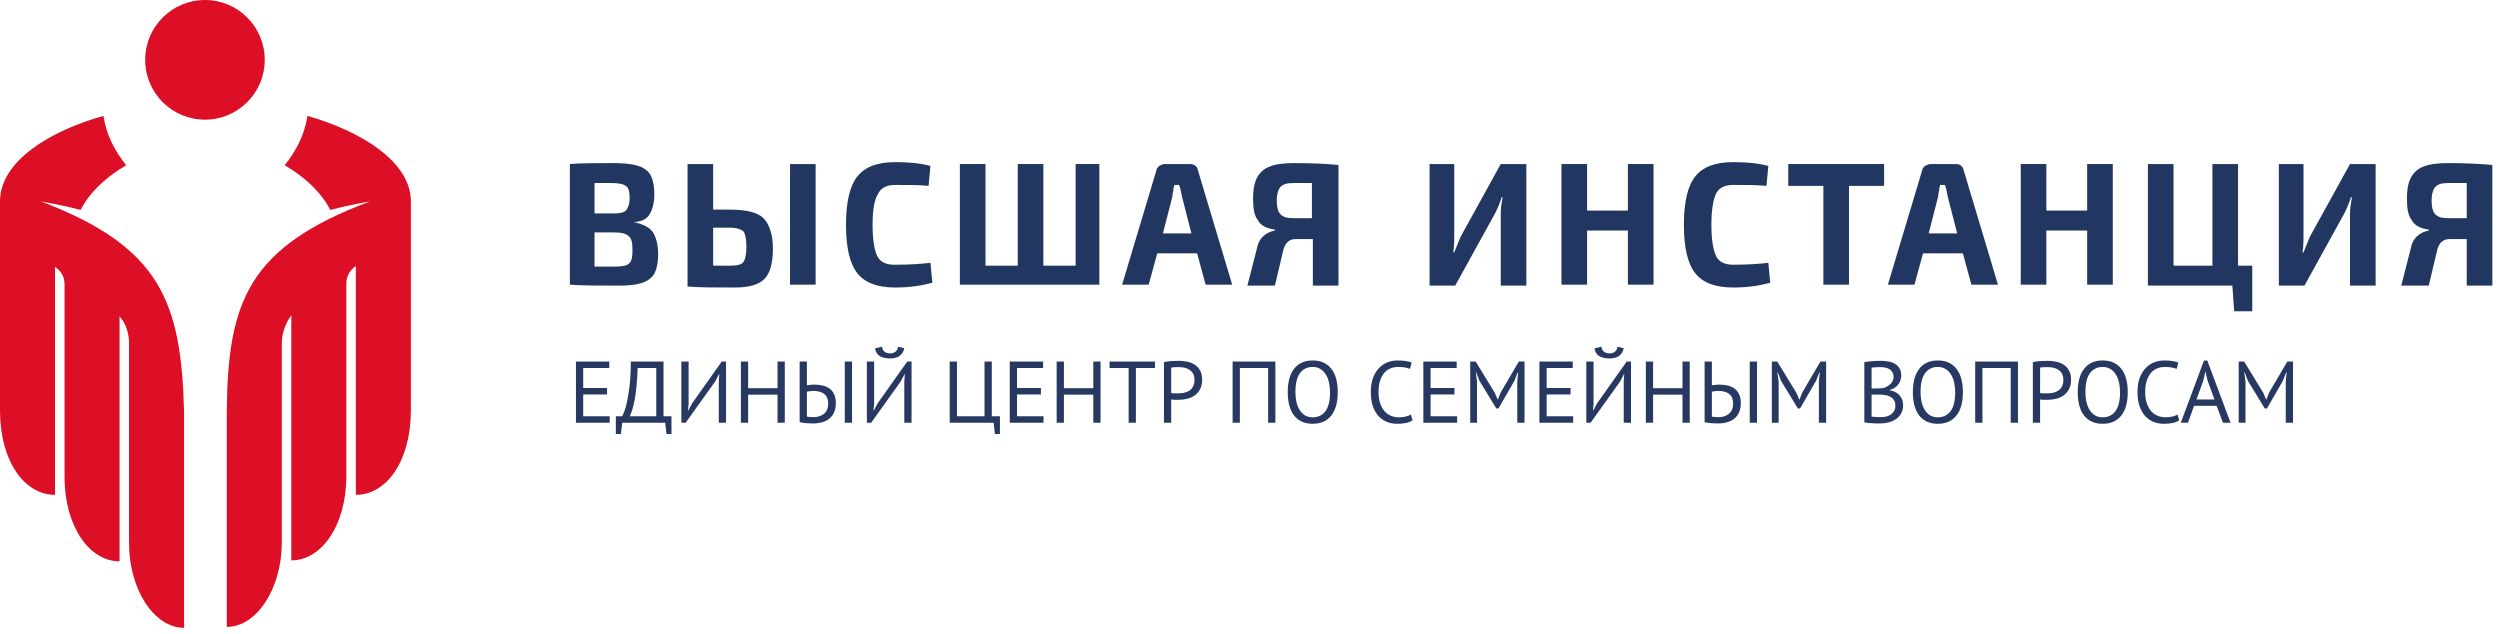 <?xml version="1.0" encoding="UTF-8"?> <svg xmlns="http://www.w3.org/2000/svg" width="343" height="87" viewBox="0 0 343 87" fill="none"> <path d="M86.909 30.455C88.08 30.716 88.992 31.107 89.513 31.759C90.033 32.54 90.294 33.583 90.294 34.886C90.294 36.58 89.903 37.753 89.122 38.274C88.341 38.926 86.909 39.187 84.956 39.187C81.962 39.187 79.748 39.187 78.186 39.056V22.506C79.618 22.376 81.571 22.376 84.175 22.376C86.258 22.376 87.82 22.636 88.601 23.288C89.382 23.809 89.773 24.982 89.773 26.676C89.773 27.849 89.513 28.761 89.122 29.413C88.731 30.064 87.95 30.455 86.909 30.455ZM81.571 29.282H84.175C85.086 29.282 85.607 29.152 85.867 28.892C86.128 28.631 86.388 27.979 86.388 27.198C86.388 26.416 86.258 25.764 85.867 25.503C85.477 25.243 84.826 25.112 83.914 25.112H81.571V29.282ZM81.571 36.58H84.305C85.347 36.58 85.997 36.45 86.258 36.189C86.648 35.929 86.778 35.277 86.778 34.365C86.778 33.322 86.648 32.671 86.258 32.41C85.867 32.019 85.216 31.889 84.175 31.889H81.571V36.58V36.58Z" fill="#213762"></path> <path d="M97.845 28.761H100.188C102.401 28.761 103.964 29.152 104.745 29.934C105.526 30.716 106.047 32.149 106.047 34.104C106.047 36.059 105.656 37.492 104.875 38.274C104.094 39.056 102.792 39.447 100.839 39.447C98.105 39.447 95.892 39.447 94.46 39.317H94.33V22.506H97.845V28.761ZM97.845 36.45H100.188C101.099 36.45 101.75 36.319 102.011 35.929C102.271 35.538 102.401 34.886 102.401 33.843C102.401 32.801 102.271 32.149 102.011 31.759C101.75 31.498 101.099 31.237 100.188 31.237H97.845V36.45ZM111.905 22.506V39.056H108.39V22.506H111.905Z" fill="#213762"></path> <path d="M127.658 36.059L127.919 38.795C126.486 39.187 124.794 39.447 122.841 39.447C120.368 39.447 118.675 38.795 117.634 37.492C116.592 36.189 116.071 33.974 116.071 30.846C116.071 27.719 116.592 25.503 117.634 24.2C118.675 22.897 120.368 22.245 122.841 22.245C124.664 22.245 126.226 22.376 127.658 22.767L127.398 25.503C126.096 25.373 124.664 25.373 122.841 25.373C121.669 25.373 120.888 25.764 120.498 26.546C119.977 27.328 119.717 28.761 119.717 30.846C119.717 32.931 119.977 34.365 120.368 35.147C120.758 35.929 121.539 36.32 122.711 36.32C124.924 36.32 126.486 36.189 127.658 36.059Z" fill="#213762"></path> <path d="M150.832 22.506V39.056H131.694V22.506H135.209V36.45H139.635V22.506H143.151V36.45H147.577V22.506H150.832Z" fill="#213762"></path> <path d="M164.242 34.756H158.774L157.602 39.056H153.957L158.643 23.418C158.643 23.158 158.904 22.897 159.034 22.767C159.294 22.636 159.555 22.506 159.815 22.506H163.2C163.851 22.506 164.242 22.767 164.372 23.418L169.059 39.056H165.413L164.242 34.756ZM163.46 32.019L162.158 26.937C162.028 26.155 161.898 25.634 161.768 25.373H161.117C161.117 25.503 160.987 25.764 160.987 26.155C160.857 26.546 160.857 26.806 160.857 26.937L159.555 32.019H163.46V32.019Z" fill="#213762"></path> <path d="M183.64 39.187H180.125V32.801H177.781C176.87 32.801 176.349 33.322 176.089 34.234L174.917 39.187H171.142L172.443 34.104C172.704 32.671 173.615 31.889 174.917 31.628V31.498C173.876 31.368 172.964 30.977 172.574 30.195C172.053 29.543 171.923 28.501 171.923 27.198C171.923 25.373 172.313 24.2 173.225 23.418C174.136 22.636 175.568 22.376 177.651 22.376C180.255 22.376 182.338 22.506 183.64 22.636V39.187ZM179.994 29.934V25.112H177.521C176.61 25.112 176.089 25.243 175.698 25.634C175.438 25.894 175.177 26.546 175.177 27.458C175.177 28.37 175.308 29.022 175.698 29.413C176.089 29.804 176.61 29.934 177.521 29.934H179.994V29.934Z" fill="#213762"></path> <path d="M209.287 39.187H205.902V29.282C205.902 28.501 206.032 27.849 206.162 27.067H206.032C205.772 27.849 205.511 28.501 205.121 29.282L199.653 39.187H196.138V22.506H199.523V32.28C199.523 32.931 199.523 33.713 199.392 34.625H199.523C199.783 33.974 200.043 33.322 200.434 32.41L205.902 22.506H209.417V39.187H209.287Z" fill="#213762"></path> <path d="M226.863 22.506V39.056H223.348V31.628H217.749V39.056H214.234V22.506H217.749V28.892H223.348V22.506H226.863Z" fill="#213762"></path> <path d="M242.616 36.059L242.876 38.795C241.444 39.187 239.752 39.447 237.799 39.447C235.325 39.447 233.633 38.795 232.591 37.492C231.55 36.189 231.029 33.974 231.029 30.846C231.029 27.719 231.55 25.503 232.591 24.2C233.633 22.897 235.325 22.245 237.799 22.245C239.621 22.245 241.184 22.376 242.616 22.767L242.355 25.503C241.053 25.373 239.621 25.373 237.799 25.373C236.627 25.373 235.846 25.764 235.455 26.546C235.065 27.328 234.804 28.761 234.804 30.846C234.804 32.931 235.065 34.365 235.455 35.147C235.846 35.929 236.627 36.32 237.799 36.32C239.882 36.32 241.574 36.189 242.616 36.059Z" fill="#213762"></path> <path d="M258.499 25.503H253.682V39.056H250.167V25.503H245.35V22.506H258.499V25.503V25.503Z" fill="#213762"></path> <path d="M269.305 34.756H263.837L262.665 39.056H259.02L263.706 23.418C263.706 23.158 263.967 22.897 264.097 22.767C264.357 22.636 264.618 22.506 264.878 22.506H268.263C268.914 22.506 269.305 22.767 269.435 23.418L274.122 39.056H270.476L269.305 34.756ZM268.523 32.019L267.221 26.937C267.091 26.155 266.961 25.634 266.831 25.373H266.18C266.18 25.503 266.05 25.764 266.05 26.155C265.92 26.546 265.92 26.806 265.92 26.937L264.618 32.019H268.523V32.019Z" fill="#213762"></path> <path d="M289.874 22.506V39.056H286.359V31.628H280.761V39.056H277.246V22.506H280.761V28.892H286.359V22.506H289.874Z" fill="#213762"></path> <path d="M306.539 42.835L306.278 39.187H294.691V22.506H298.207V36.45H303.544V22.506H307.059V36.45H309.012V42.705H306.539V42.835Z" fill="#213762"></path> <path d="M325.806 39.187H322.421V29.282C322.421 28.501 322.552 27.849 322.682 27.067H322.552C322.291 27.849 322.031 28.501 321.64 29.282L316.172 39.187H312.657V22.506H316.042V32.28C316.042 32.931 316.042 33.713 315.912 34.625H316.042C316.303 33.974 316.563 33.322 316.953 32.41L322.421 22.506H325.937V39.187H325.806Z" fill="#213762"></path> <path d="M342.081 39.187H338.435V32.801H336.092C335.18 32.801 334.66 33.322 334.399 34.234L333.228 39.187H329.452L330.754 34.104C331.014 32.671 331.926 31.889 333.228 31.628V31.498C332.186 31.368 331.275 30.977 330.884 30.195C330.363 29.543 330.233 28.501 330.233 27.198C330.233 25.373 330.624 24.2 331.535 23.418C332.446 22.636 333.879 22.376 335.962 22.376C338.565 22.376 340.648 22.506 341.95 22.636V39.187H342.081ZM338.435 29.934V25.112H335.962C335.05 25.112 334.53 25.243 334.139 25.634C333.879 25.894 333.618 26.546 333.618 27.458C333.618 28.37 333.748 29.022 334.139 29.413C334.53 29.804 335.05 29.934 335.962 29.934H338.435V29.934Z" fill="#213762"></path> <path d="M28.121 16.42C32.651 16.42 36.323 12.744 36.323 8.21C36.323 3.676 32.651 0 28.121 0C23.591 0 19.919 3.676 19.919 8.21C19.919 12.744 23.591 16.42 28.121 16.42Z" fill="#DD0F26"></path> <path d="M5.598 27.627C5.598 27.627 8.593 28.148 11.066 28.8C12.238 26.454 14.581 24.239 17.315 22.675C15.753 20.72 14.581 18.505 14.191 15.898C6.77 17.983 0 22.154 0 27.627C0 32.449 0 39.225 0 43.656C0 46.523 0 48.477 0 48.477V56.296C0 63.333 3.385 67.894 7.551 67.894V36.619C8.332 37.14 8.853 37.922 8.853 38.964V65.418C8.853 72.195 12.238 77.016 16.404 77.016V43.395C17.315 44.438 17.706 45.741 17.706 47.174V74.54C17.706 80.796 21.091 86.138 25.257 86.138V75.322C25.257 75.322 25.257 73.107 25.257 57.339V56.557C24.866 41.31 22.002 33.882 5.598 27.627Z" fill="#DD0F26"></path> <path d="M42.181 15.898C41.791 18.505 40.619 20.72 39.057 22.675C41.791 24.239 44.134 26.454 45.306 28.8C47.779 28.148 50.774 27.627 50.774 27.627C34.11 33.882 31.245 41.31 31.115 56.426V57.208C31.115 72.977 31.115 75.192 31.115 75.192V86.008C35.281 86.008 38.666 80.665 38.666 74.41V47.044C38.666 45.741 39.187 44.307 39.968 43.265V76.886C44.134 76.886 47.519 72.064 47.519 65.288V38.834C47.519 37.922 48.04 37.01 48.821 36.488V67.894C52.987 67.894 56.372 63.333 56.372 56.296V48.477C56.372 48.477 56.372 46.523 56.372 43.656C56.372 39.225 56.372 32.579 56.372 27.627C56.372 22.154 49.472 17.983 42.181 15.898Z" fill="#DD0F26"></path> <path d="M79.02 49.6H83.592V50.488H80.016V53.236H83.292V54.124H80.016V57.112H83.652V58H79.02V49.6ZM92.126 59.548H91.442L91.262 58H85.37L85.19 59.548H84.494V57.112H85.346C85.41 57.024 85.506 56.82 85.634 56.5C85.77 56.172 85.902 55.708 86.03 55.108C86.166 54.5 86.286 53.744 86.39 52.84C86.494 51.928 86.546 50.848 86.546 49.6H91.034V57.112H92.126V59.548ZM90.038 57.112V50.488H87.482C87.458 51.368 87.41 52.16 87.338 52.864C87.274 53.568 87.194 54.192 87.098 54.736C87.002 55.272 86.894 55.736 86.774 56.128C86.654 56.52 86.53 56.848 86.402 57.112H90.038ZM98.617 52.312L98.689 51.352H98.641L98.125 52.336L94.069 58H93.481V49.6H94.477V55.36L94.393 56.308H94.441L94.969 55.324L99.025 49.6H99.613V58H98.617V52.312ZM106.677 54.148H102.645V58H101.649V49.6H102.645V53.26H106.677V49.6H107.673V58H106.677V54.148ZM115.903 49.6H116.899V58H115.903V49.6ZM109.711 49.6H110.707V52.864C110.747 52.856 110.807 52.848 110.887 52.84C110.967 52.824 111.055 52.812 111.151 52.804C111.247 52.796 111.343 52.788 111.439 52.78C111.543 52.772 111.643 52.768 111.739 52.768C112.115 52.768 112.479 52.808 112.831 52.888C113.191 52.96 113.507 53.092 113.779 53.284C114.051 53.476 114.267 53.736 114.427 54.064C114.595 54.384 114.679 54.792 114.679 55.288C114.679 55.768 114.603 56.188 114.451 56.548C114.299 56.9 114.083 57.192 113.803 57.424C113.531 57.648 113.203 57.816 112.819 57.928C112.435 58.04 112.011 58.096 111.547 58.096C111.435 58.096 111.303 58.092 111.151 58.084C111.007 58.084 110.851 58.076 110.683 58.06C110.523 58.052 110.359 58.036 110.191 58.012C110.023 57.988 109.863 57.956 109.711 57.916V49.6ZM111.631 57.232C112.207 57.232 112.683 57.076 113.059 56.764C113.435 56.452 113.623 55.984 113.623 55.36C113.623 55.024 113.567 54.744 113.455 54.52C113.343 54.296 113.191 54.12 112.999 53.992C112.815 53.856 112.599 53.764 112.351 53.716C112.111 53.66 111.855 53.632 111.583 53.632C111.439 53.632 111.279 53.644 111.103 53.668C110.927 53.692 110.795 53.716 110.707 53.74V57.16C110.923 57.208 111.231 57.232 111.631 57.232ZM124.07 52.312L124.142 51.352H124.094L123.578 52.336L119.522 58H118.934V49.6H119.93V55.36L119.846 56.308H119.894L120.422 55.324L124.478 49.6H125.066V58H124.07V52.312ZM121.01 47.56C121.042 47.856 121.154 48.084 121.346 48.244C121.538 48.404 121.794 48.484 122.114 48.484C122.434 48.484 122.686 48.404 122.87 48.244C123.062 48.084 123.178 47.86 123.218 47.572L124.07 47.776C123.982 48.208 123.778 48.552 123.458 48.808C123.146 49.056 122.694 49.18 122.102 49.18C121.534 49.18 121.066 49.072 120.698 48.856C120.338 48.632 120.126 48.28 120.062 47.8L121.01 47.56ZM137.189 59.548H136.505L136.325 58H130.301V49.6H131.297V57.112H135.077V49.6H136.073V57.112H137.189V59.548ZM138.54 49.6H143.112V50.488H139.536V53.236H142.812V54.124H139.536V57.112H143.172V58H138.54V49.6ZM150.001 54.148H145.969V58H144.973V49.6H145.969V53.26H150.001V49.6H150.997V58H150.001V54.148ZM158.46 50.488H155.844V58H154.848V50.488H152.232V49.6H158.46V50.488ZM159.692 49.684C159.996 49.612 160.324 49.564 160.676 49.54C161.028 49.516 161.376 49.504 161.72 49.504C162.088 49.504 162.46 49.54 162.836 49.612C163.22 49.684 163.568 49.816 163.88 50.008C164.192 50.2 164.444 50.464 164.636 50.8C164.836 51.136 164.936 51.564 164.936 52.084C164.936 52.596 164.844 53.028 164.66 53.38C164.476 53.732 164.232 54.02 163.928 54.244C163.624 54.46 163.276 54.616 162.884 54.712C162.492 54.808 162.088 54.856 161.672 54.856C161.632 54.856 161.564 54.856 161.468 54.856C161.38 54.856 161.284 54.856 161.18 54.856C161.084 54.848 160.988 54.84 160.892 54.832C160.796 54.824 160.728 54.816 160.688 54.808V58H159.692V49.684ZM161.744 50.368C161.536 50.368 161.336 50.372 161.144 50.38C160.952 50.388 160.8 50.408 160.688 50.44V53.92C160.728 53.936 160.792 53.948 160.88 53.956C160.968 53.956 161.06 53.96 161.156 53.968C161.252 53.968 161.344 53.968 161.432 53.968C161.52 53.968 161.584 53.968 161.624 53.968C161.896 53.968 162.164 53.944 162.428 53.896C162.7 53.84 162.944 53.744 163.16 53.608C163.376 53.472 163.548 53.28 163.676 53.032C163.812 52.784 163.88 52.468 163.88 52.084C163.88 51.756 163.816 51.484 163.688 51.268C163.568 51.044 163.404 50.868 163.196 50.74C162.996 50.604 162.768 50.508 162.512 50.452C162.256 50.396 162 50.368 161.744 50.368ZM173.986 50.488H170.11V58H169.114V49.6H174.982V58H173.986V50.488ZM176.676 53.8C176.676 52.4 176.972 51.328 177.564 50.584C178.156 49.832 179 49.456 180.096 49.456C180.688 49.456 181.2 49.56 181.632 49.768C182.064 49.976 182.42 50.272 182.7 50.656C182.988 51.032 183.2 51.488 183.336 52.024C183.472 52.552 183.54 53.144 183.54 53.8C183.54 55.2 183.24 56.276 182.64 57.028C182.048 57.772 181.2 58.144 180.096 58.144C179.512 58.144 179.004 58.04 178.572 57.832C178.148 57.624 177.792 57.332 177.504 56.956C177.224 56.572 177.016 56.116 176.88 55.588C176.744 55.052 176.676 54.456 176.676 53.8ZM177.732 53.8C177.732 54.264 177.776 54.704 177.864 55.12C177.96 55.536 178.104 55.904 178.296 56.224C178.488 56.536 178.732 56.788 179.028 56.98C179.332 57.164 179.688 57.256 180.096 57.256C180.84 57.256 181.424 56.976 181.848 56.416C182.272 55.848 182.484 54.976 182.484 53.8C182.484 53.344 182.436 52.908 182.34 52.492C182.252 52.068 182.108 51.7 181.908 51.388C181.716 51.068 181.468 50.816 181.164 50.632C180.868 50.44 180.512 50.344 180.096 50.344C179.36 50.344 178.78 50.628 178.356 51.196C177.94 51.756 177.732 52.624 177.732 53.8ZM193.802 57.652C193.562 57.836 193.258 57.964 192.89 58.036C192.522 58.108 192.13 58.144 191.714 58.144C191.21 58.144 190.738 58.06 190.298 57.892C189.858 57.716 189.474 57.452 189.146 57.1C188.818 56.748 188.558 56.3 188.366 55.756C188.174 55.204 188.078 54.552 188.078 53.8C188.078 53.016 188.182 52.352 188.39 51.808C188.606 51.256 188.886 50.808 189.23 50.464C189.582 50.112 189.974 49.856 190.406 49.696C190.838 49.536 191.278 49.456 191.726 49.456C192.206 49.456 192.598 49.484 192.902 49.54C193.206 49.588 193.466 49.656 193.682 49.744L193.442 50.62C193.058 50.436 192.51 50.344 191.798 50.344C191.47 50.344 191.146 50.404 190.826 50.524C190.506 50.644 190.218 50.84 189.962 51.112C189.714 51.384 189.514 51.74 189.362 52.18C189.21 52.62 189.134 53.16 189.134 53.8C189.134 54.376 189.206 54.88 189.35 55.312C189.494 55.744 189.69 56.104 189.938 56.392C190.194 56.68 190.49 56.896 190.826 57.04C191.17 57.184 191.542 57.256 191.942 57.256C192.302 57.256 192.614 57.22 192.878 57.148C193.15 57.076 193.378 56.984 193.562 56.872L193.802 57.652ZM195.282 49.6H199.854V50.488H196.278V53.236H199.554V54.124H196.278V57.112H199.914V58H195.282V49.6ZM208.171 52.36L208.291 51.1H208.231L207.775 52.252L205.591 56.044H205.291L202.975 52.24L202.543 51.1H202.483L202.651 52.348V58H201.715V49.6H202.459L205.087 53.896L205.483 54.832H205.507L205.879 53.872L208.387 49.6H209.167V58H208.171V52.36ZM211.208 49.6H215.78V50.488H212.204V53.236H215.48V54.124H212.204V57.112H215.84V58H211.208V49.6ZM222.777 52.312L222.849 51.352H222.801L222.285 52.336L218.229 58H217.641V49.6H218.637V55.36L218.553 56.308H218.601L219.129 55.324L223.185 49.6H223.773V58H222.777V52.312ZM219.717 47.56C219.749 47.856 219.861 48.084 220.053 48.244C220.245 48.404 220.501 48.484 220.821 48.484C221.141 48.484 221.393 48.404 221.577 48.244C221.769 48.084 221.885 47.86 221.925 47.572L222.777 47.776C222.689 48.208 222.485 48.552 222.165 48.808C221.853 49.056 221.401 49.18 220.809 49.18C220.241 49.18 219.773 49.072 219.405 48.856C219.045 48.632 218.833 48.28 218.769 47.8L219.717 47.56ZM230.837 54.148H226.805V58H225.809V49.6H226.805V53.26H230.837V49.6H231.833V58H230.837V54.148ZM240.064 49.6H241.06V58H240.064V49.6ZM233.872 49.6H234.868V52.864C234.908 52.856 234.968 52.848 235.048 52.84C235.128 52.824 235.216 52.812 235.312 52.804C235.408 52.796 235.504 52.788 235.6 52.78C235.704 52.772 235.804 52.768 235.9 52.768C236.276 52.768 236.64 52.808 236.992 52.888C237.352 52.96 237.668 53.092 237.94 53.284C238.212 53.476 238.428 53.736 238.588 54.064C238.756 54.384 238.84 54.792 238.84 55.288C238.84 55.768 238.764 56.188 238.612 56.548C238.46 56.9 238.244 57.192 237.964 57.424C237.692 57.648 237.364 57.816 236.98 57.928C236.596 58.04 236.172 58.096 235.708 58.096C235.596 58.096 235.464 58.092 235.312 58.084C235.168 58.084 235.012 58.076 234.844 58.06C234.684 58.052 234.52 58.036 234.352 58.012C234.184 57.988 234.024 57.956 233.872 57.916V49.6ZM235.792 57.232C236.368 57.232 236.844 57.076 237.22 56.764C237.596 56.452 237.784 55.984 237.784 55.36C237.784 55.024 237.728 54.744 237.616 54.52C237.504 54.296 237.352 54.12 237.16 53.992C236.976 53.856 236.76 53.764 236.512 53.716C236.272 53.66 236.016 53.632 235.744 53.632C235.6 53.632 235.44 53.644 235.264 53.668C235.088 53.692 234.956 53.716 234.868 53.74V57.16C235.084 57.208 235.392 57.232 235.792 57.232ZM249.55 52.36L249.67 51.1H249.61L249.154 52.252L246.97 56.044H246.67L244.354 52.24L243.922 51.1H243.862L244.03 52.348V58H243.094V49.6H243.838L246.466 53.896L246.862 54.832H246.886L247.258 53.872L249.766 49.6H250.546V58H249.55V52.36ZM260.85 51.52C260.85 51.72 260.818 51.924 260.754 52.132C260.69 52.34 260.594 52.536 260.466 52.72C260.338 52.896 260.174 53.052 259.974 53.188C259.774 53.324 259.538 53.428 259.266 53.5V53.548C259.506 53.588 259.734 53.656 259.95 53.752C260.174 53.848 260.37 53.98 260.538 54.148C260.706 54.316 260.842 54.52 260.946 54.76C261.05 55 261.102 55.284 261.102 55.612C261.102 56.044 261.01 56.42 260.826 56.74C260.65 57.052 260.414 57.308 260.118 57.508C259.83 57.708 259.498 57.856 259.122 57.952C258.746 58.048 258.362 58.096 257.97 58.096C257.834 58.096 257.674 58.096 257.49 58.096C257.306 58.096 257.114 58.088 256.914 58.072C256.714 58.064 256.514 58.048 256.314 58.024C256.114 58.008 255.938 57.98 255.786 57.94V49.672C256.082 49.624 256.426 49.584 256.818 49.552C257.21 49.52 257.638 49.504 258.102 49.504C258.414 49.504 258.73 49.532 259.05 49.588C259.378 49.636 259.674 49.736 259.938 49.888C260.202 50.032 260.418 50.236 260.586 50.5C260.762 50.764 260.85 51.104 260.85 51.52ZM258.066 57.232C258.322 57.232 258.57 57.204 258.81 57.148C259.05 57.084 259.262 56.988 259.446 56.86C259.63 56.724 259.774 56.56 259.878 56.368C259.99 56.176 260.046 55.948 260.046 55.684C260.046 55.356 259.978 55.092 259.842 54.892C259.714 54.692 259.542 54.536 259.326 54.424C259.118 54.312 258.882 54.236 258.618 54.196C258.354 54.156 258.09 54.136 257.826 54.136H256.782V57.148C256.838 57.164 256.918 57.176 257.022 57.184C257.126 57.192 257.238 57.2 257.358 57.208C257.478 57.216 257.602 57.224 257.73 57.232C257.858 57.232 257.97 57.232 258.066 57.232ZM257.406 53.296C257.542 53.296 257.706 53.292 257.898 53.284C258.09 53.276 258.25 53.264 258.378 53.248C258.57 53.184 258.75 53.108 258.918 53.02C259.086 52.924 259.234 52.816 259.362 52.696C259.498 52.568 259.602 52.424 259.674 52.264C259.754 52.096 259.794 51.916 259.794 51.724C259.794 51.46 259.742 51.244 259.638 51.076C259.542 50.9 259.41 50.76 259.242 50.656C259.074 50.552 258.882 50.48 258.666 50.44C258.45 50.392 258.23 50.368 258.006 50.368C257.742 50.368 257.498 50.376 257.274 50.392C257.058 50.4 256.894 50.416 256.782 50.44V53.296H257.406ZM262.445 53.8C262.445 52.4 262.741 51.328 263.333 50.584C263.925 49.832 264.769 49.456 265.865 49.456C266.457 49.456 266.969 49.56 267.401 49.768C267.833 49.976 268.189 50.272 268.469 50.656C268.757 51.032 268.969 51.488 269.105 52.024C269.241 52.552 269.309 53.144 269.309 53.8C269.309 55.2 269.009 56.276 268.409 57.028C267.817 57.772 266.969 58.144 265.865 58.144C265.281 58.144 264.773 58.04 264.341 57.832C263.917 57.624 263.561 57.332 263.273 56.956C262.993 56.572 262.785 56.116 262.649 55.588C262.513 55.052 262.445 54.456 262.445 53.8ZM263.501 53.8C263.501 54.264 263.545 54.704 263.633 55.12C263.729 55.536 263.873 55.904 264.065 56.224C264.257 56.536 264.501 56.788 264.797 56.98C265.101 57.164 265.457 57.256 265.865 57.256C266.609 57.256 267.193 56.976 267.617 56.416C268.041 55.848 268.253 54.976 268.253 53.8C268.253 53.344 268.205 52.908 268.109 52.492C268.021 52.068 267.877 51.7 267.677 51.388C267.485 51.068 267.237 50.816 266.933 50.632C266.637 50.44 266.281 50.344 265.865 50.344C265.129 50.344 264.549 50.628 264.125 51.196C263.709 51.756 263.501 52.624 263.501 53.8ZM275.869 50.488H271.993V58H270.997V49.6H276.865V58H275.869V50.488ZM278.907 49.684C279.211 49.612 279.539 49.564 279.891 49.54C280.243 49.516 280.591 49.504 280.935 49.504C281.303 49.504 281.675 49.54 282.051 49.612C282.435 49.684 282.783 49.816 283.095 50.008C283.407 50.2 283.659 50.464 283.851 50.8C284.051 51.136 284.151 51.564 284.151 52.084C284.151 52.596 284.059 53.028 283.875 53.38C283.691 53.732 283.447 54.02 283.143 54.244C282.839 54.46 282.491 54.616 282.099 54.712C281.707 54.808 281.303 54.856 280.887 54.856C280.847 54.856 280.779 54.856 280.683 54.856C280.595 54.856 280.499 54.856 280.395 54.856C280.299 54.848 280.203 54.84 280.107 54.832C280.011 54.824 279.943 54.816 279.903 54.808V58H278.907V49.684ZM280.959 50.368C280.751 50.368 280.551 50.372 280.359 50.38C280.167 50.388 280.015 50.408 279.903 50.44V53.92C279.943 53.936 280.007 53.948 280.095 53.956C280.183 53.956 280.275 53.96 280.371 53.968C280.467 53.968 280.559 53.968 280.647 53.968C280.735 53.968 280.799 53.968 280.839 53.968C281.111 53.968 281.379 53.944 281.643 53.896C281.915 53.84 282.159 53.744 282.375 53.608C282.591 53.472 282.763 53.28 282.891 53.032C283.027 52.784 283.095 52.468 283.095 52.084C283.095 51.756 283.031 51.484 282.903 51.268C282.783 51.044 282.619 50.868 282.411 50.74C282.211 50.604 281.983 50.508 281.727 50.452C281.471 50.396 281.215 50.368 280.959 50.368ZM285.063 53.8C285.063 52.4 285.359 51.328 285.951 50.584C286.543 49.832 287.387 49.456 288.483 49.456C289.075 49.456 289.587 49.56 290.019 49.768C290.451 49.976 290.807 50.272 291.087 50.656C291.375 51.032 291.587 51.488 291.723 52.024C291.859 52.552 291.927 53.144 291.927 53.8C291.927 55.2 291.627 56.276 291.027 57.028C290.435 57.772 289.587 58.144 288.483 58.144C287.899 58.144 287.391 58.04 286.959 57.832C286.535 57.624 286.179 57.332 285.891 56.956C285.611 56.572 285.403 56.116 285.267 55.588C285.131 55.052 285.063 54.456 285.063 53.8ZM286.119 53.8C286.119 54.264 286.163 54.704 286.251 55.12C286.347 55.536 286.491 55.904 286.683 56.224C286.875 56.536 287.119 56.788 287.415 56.98C287.719 57.164 288.075 57.256 288.483 57.256C289.227 57.256 289.811 56.976 290.235 56.416C290.659 55.848 290.871 54.976 290.871 53.8C290.871 53.344 290.823 52.908 290.727 52.492C290.639 52.068 290.495 51.7 290.295 51.388C290.103 51.068 289.855 50.816 289.551 50.632C289.255 50.44 288.899 50.344 288.483 50.344C287.747 50.344 287.167 50.628 286.743 51.196C286.327 51.756 286.119 52.624 286.119 53.8ZM298.99 57.652C298.75 57.836 298.446 57.964 298.078 58.036C297.71 58.108 297.318 58.144 296.902 58.144C296.398 58.144 295.926 58.06 295.486 57.892C295.046 57.716 294.662 57.452 294.334 57.1C294.006 56.748 293.746 56.3 293.554 55.756C293.362 55.204 293.266 54.552 293.266 53.8C293.266 53.016 293.37 52.352 293.578 51.808C293.794 51.256 294.074 50.808 294.418 50.464C294.77 50.112 295.162 49.856 295.594 49.696C296.026 49.536 296.466 49.456 296.914 49.456C297.394 49.456 297.786 49.484 298.09 49.54C298.394 49.588 298.654 49.656 298.87 49.744L298.63 50.62C298.246 50.436 297.698 50.344 296.986 50.344C296.658 50.344 296.334 50.404 296.014 50.524C295.694 50.644 295.406 50.84 295.15 51.112C294.902 51.384 294.702 51.74 294.55 52.18C294.398 52.62 294.322 53.16 294.322 53.8C294.322 54.376 294.394 54.88 294.538 55.312C294.682 55.744 294.878 56.104 295.126 56.392C295.382 56.68 295.678 56.896 296.014 57.04C296.358 57.184 296.73 57.256 297.13 57.256C297.49 57.256 297.802 57.22 298.066 57.148C298.338 57.076 298.566 56.984 298.75 56.872L298.99 57.652ZM304.125 55.672H301.029L300.189 58H299.205L302.385 49.468H302.841L306.033 58H304.989L304.125 55.672ZM301.353 54.808H303.825L302.889 52.252L302.589 50.98H302.577L302.277 52.276L301.353 54.808ZM313.605 52.36L313.725 51.1H313.665L313.209 52.252L311.025 56.044H310.725L308.409 52.24L307.977 51.1H307.917L308.085 52.348V58H307.149V49.6H307.893L310.521 53.896L310.917 54.832H310.941L311.313 53.872L313.821 49.6H314.601V58H313.605V52.36Z" fill="#273862"></path> </svg> 